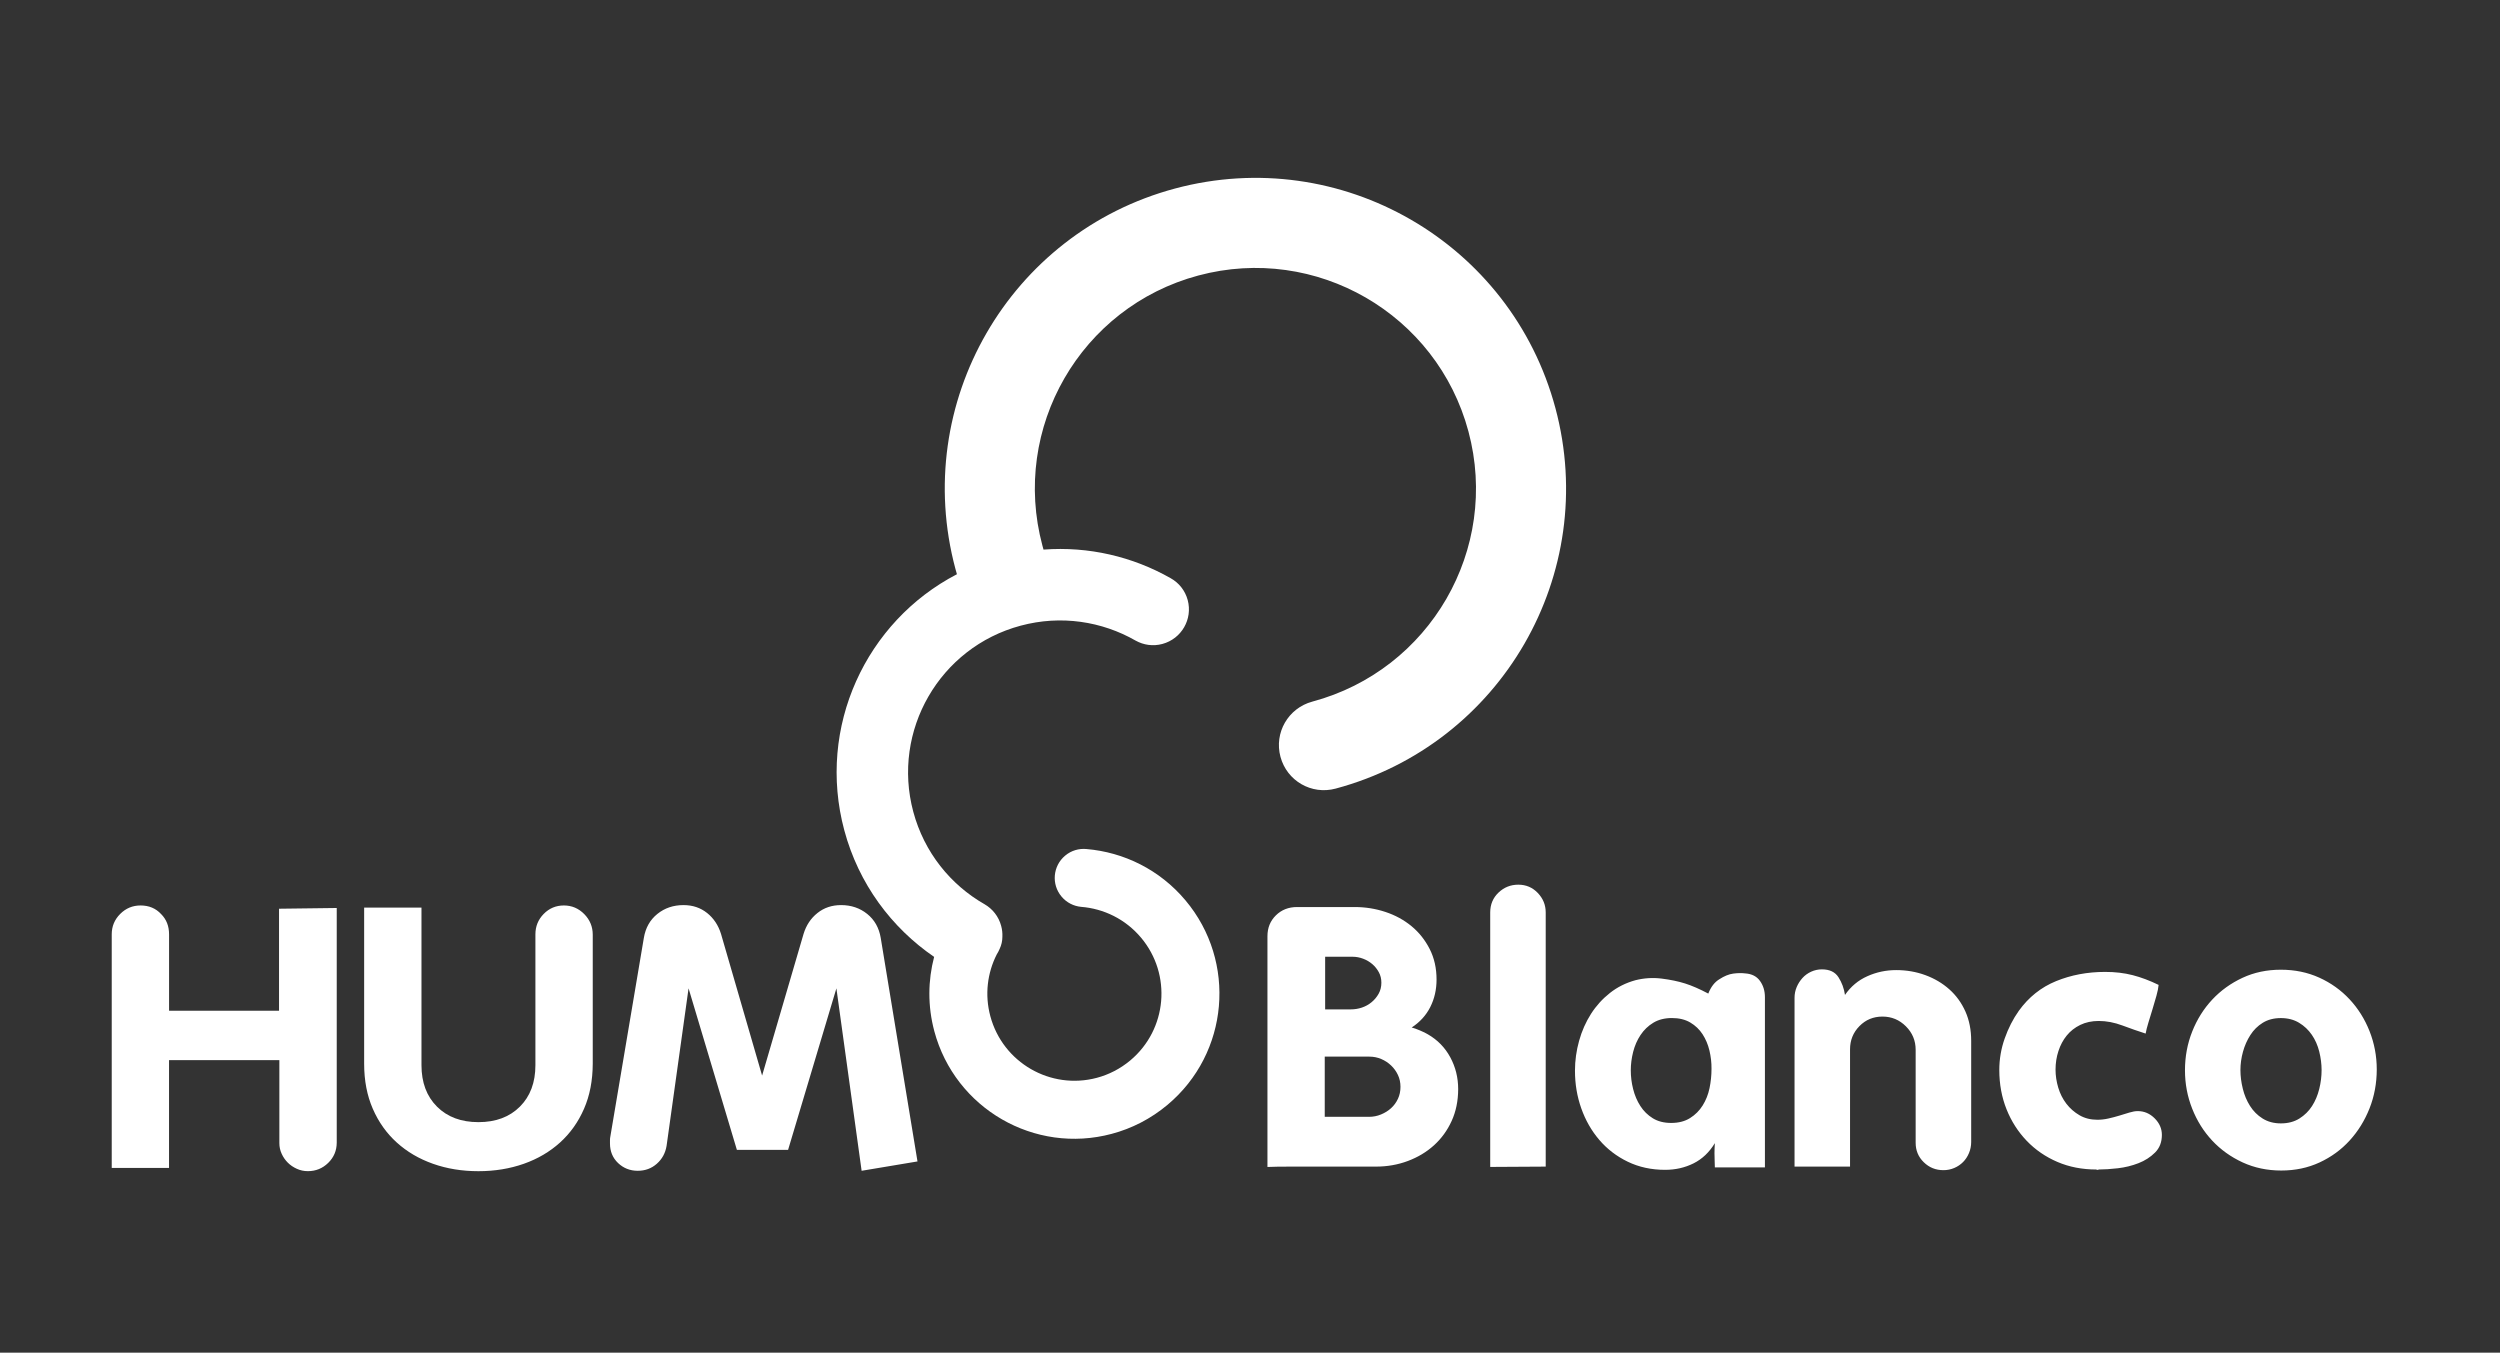 <svg xmlns="http://www.w3.org/2000/svg" xmlns:xlink="http://www.w3.org/1999/xlink" id="Capa_1" x="0px" y="0px" viewBox="0 0 682 369" style="enable-background:new 0 0 682 369;" xml:space="preserve"><rect x="0" y="0" width="682" height="369" fill="#333333" stroke="none"/><style type="text/css">	.st0{fill:#FFFFFF;}</style><path class="st0" d="M270.16,277.21c-1.57-5.87-0.8-11.8,1.74-16.82c0.31-0.49,0.58-1,0.8-1.53c0.49-1.03,0.75-2.16,0.75-3.34 c0.04-0.96-0.06-1.95-0.33-2.93c-0.69-2.59-2.36-4.65-4.51-5.9c-9.27-5.29-16.49-14.14-19.47-25.25 c-5.92-22.11,7.2-44.84,29.31-50.76c11-2.95,22.16-1.18,31.35,4.08c2.17,1.21,4.75,1.6,7.3,0.91c5.21-1.4,8.3-6.75,6.91-11.96 c-0.71-2.64-2.43-4.74-4.66-5.98c-10.33-5.87-22.36-8.73-34.68-7.8c-0.1-0.36-0.2-0.72-0.3-1.09c-8.6-32.09,10.44-65.08,42.54-73.68 c32.09-8.6,65.08,10.45,73.68,42.54c8.6,32.09-10.45,65.08-42.58,73.7c-6.6,1.78-10.46,8.5-8.7,15.06 c1.76,6.56,8.46,10.45,15.06,8.67c45.24-12.13,72.06-58.59,59.95-103.79c-12.11-45.2-58.57-72.02-103.77-59.91 c-45.2,12.11-72.02,58.57-59.91,103.77c0.13,0.49,0.27,0.97,0.41,1.45c-24.83,12.89-38.27,41.7-30.73,69.84 c3.92,14.64,12.91,26.61,24.51,34.55c-1.69,6.44-1.79,13.38,0.05,20.27c5.66,21.12,27.36,33.65,48.42,28 c5.39-1.43,10.62-4.07,15.22-7.93c16.75-14.05,18.93-39.02,4.88-55.76c-7.05-8.4-16.84-13.13-26.99-14 c-2.06-0.2-4.16,0.39-5.85,1.81c-3.35,2.81-3.79,7.81-0.97,11.16c1.39,1.66,3.32,2.61,5.33,2.8c6.14,0.48,12.09,3.32,16.37,8.42 c8.43,10.05,7.12,25.03-2.93,33.46c-2.77,2.32-5.92,3.91-9.14,4.76C286.58,297.4,273.55,289.88,270.16,277.21"></path><path class="st0" d="M632.69,286.87c-0.43-1.71-1.1-3.23-2.02-4.57c-0.92-1.34-2.08-2.44-3.49-3.29c-1.41-0.85-3.07-1.28-4.97-1.28 c-1.9,0-3.54,0.43-4.92,1.28c-1.38,0.85-2.51,1.97-3.39,3.35c-0.89,1.38-1.56,2.9-2.02,4.57c-0.46,1.67-0.69,3.33-0.69,4.97 c0,1.64,0.21,3.33,0.64,5.07c0.42,1.74,1.08,3.31,1.97,4.72c0.89,1.41,2.03,2.56,3.44,3.44c1.41,0.88,3.06,1.33,4.97,1.33 c1.97,0,3.65-0.44,5.07-1.33c1.41-0.89,2.56-2.02,3.44-3.39c0.89-1.38,1.54-2.94,1.97-4.67c0.43-1.74,0.64-3.46,0.64-5.16 C633.33,290.25,633.11,288.57,632.69,286.87 M646.41,302.36c-1.31,3.31-3.11,6.23-5.41,8.75c-2.3,2.53-5.03,4.52-8.21,6 c-3.18,1.48-6.67,2.21-10.47,2.21c-3.8,0-7.31-0.74-10.52-2.21c-3.21-1.48-5.98-3.46-8.31-5.95c-2.33-2.49-4.15-5.39-5.46-8.71 c-1.31-3.31-1.97-6.8-1.97-10.47c0-3.74,0.66-7.26,1.97-10.57c1.31-3.31,3.13-6.21,5.46-8.71c2.33-2.49,5.08-4.47,8.26-5.95 c3.18-1.48,6.67-2.21,10.47-2.21c3.8,0,7.29,0.72,10.47,2.16c3.18,1.44,5.93,3.41,8.26,5.9c2.33,2.49,4.15,5.39,5.46,8.7 c1.31,3.31,1.97,6.8,1.97,10.47C648.37,295.52,647.72,299.05,646.41,302.36 M581.79,266.02c2.3,0.59,4.65,1.48,7.08,2.66 c-0.07,0.79-0.26,1.77-0.59,2.95c-0.33,1.18-0.69,2.41-1.08,3.69c-0.39,1.28-0.77,2.51-1.13,3.69c-0.36,1.18-0.61,2.17-0.74,2.95 c-2.03-0.65-4.15-1.39-6.34-2.21c-2.2-0.82-4.34-1.23-6.44-1.23c-1.9,0-3.59,0.36-5.06,1.08c-1.48,0.72-2.71,1.69-3.69,2.9 c-0.98,1.21-1.74,2.62-2.26,4.23c-0.53,1.61-0.79,3.29-0.79,5.06c0,1.64,0.25,3.28,0.74,4.92c0.49,1.64,1.23,3.1,2.21,4.38 c0.98,1.28,2.18,2.33,3.59,3.15c1.41,0.82,3.03,1.23,4.87,1.23c0.98,0,1.98-0.11,3-0.34c1.02-0.23,2.02-0.49,3-0.79 c0.98-0.29,1.9-0.57,2.75-0.84c0.85-0.26,1.61-0.39,2.26-0.39c1.77,0,3.31,0.66,4.62,1.97c1.31,1.31,1.97,2.82,1.97,4.52 c0,1.97-0.62,3.58-1.87,4.82c-1.25,1.25-2.75,2.21-4.52,2.9c-1.77,0.69-3.64,1.15-5.61,1.38s-3.7,0.34-5.21,0.34 c-0.07,0.07-0.2,0.1-0.39,0.1c-0.13,0-0.23-0.03-0.29-0.1c-3.87,0-7.41-0.69-10.62-2.07c-3.21-1.38-6-3.29-8.36-5.75 c-2.36-2.46-4.2-5.33-5.51-8.61c-1.31-3.28-1.97-6.85-1.97-10.72c0-2.95,0.49-5.82,1.48-8.61c0.98-2.78,2.26-5.29,3.84-7.52 c2.69-3.74,6.08-6.44,10.18-8.11c4.1-1.67,8.54-2.51,13.33-2.51C576.97,265.13,579.5,265.43,581.79,266.02 M537.14,314.55 c-0.39,0.95-0.93,1.77-1.62,2.46c-0.69,0.69-1.49,1.23-2.41,1.62c-0.92,0.39-1.9,0.59-2.95,0.59c-2.1,0-3.88-0.72-5.36-2.17 c-1.48-1.44-2.21-3.21-2.21-5.31v-25.37c0-2.49-0.89-4.62-2.66-6.39c-1.77-1.77-3.9-2.66-6.39-2.66c-2.49,0-4.59,0.87-6.29,2.61 c-1.71,1.74-2.56,3.85-2.56,6.34v31.97h-15.14v-46.03c0-1.05,0.2-2.03,0.59-2.95c0.39-0.92,0.92-1.74,1.57-2.46 c0.65-0.72,1.44-1.3,2.36-1.72s1.9-0.64,2.95-0.64c2.1,0,3.6,0.72,4.52,2.16c0.92,1.44,1.51,3.05,1.77,4.82 c1.58-2.3,3.61-4,6.1-5.11c2.49-1.12,5.11-1.67,7.87-1.67c2.82,0,5.47,0.46,7.97,1.38c2.49,0.92,4.67,2.21,6.54,3.88 c1.87,1.67,3.33,3.69,4.38,6.05c1.05,2.36,1.57,5.02,1.57,7.97v27.64C537.73,312.6,537.54,313.6,537.14,314.55 M466.33,286.57 c-0.39-1.64-1.02-3.11-1.87-4.43c-0.85-1.31-1.97-2.38-3.34-3.19c-1.38-0.82-3.05-1.23-5.02-1.23s-3.66,0.43-5.07,1.28 c-1.41,0.85-2.57,1.97-3.49,3.35s-1.59,2.92-2.02,4.62c-0.43,1.71-0.64,3.38-0.64,5.02c0,1.71,0.21,3.41,0.64,5.11 c0.43,1.71,1.08,3.24,1.97,4.62c0.88,1.38,2.02,2.49,3.39,3.34c1.38,0.85,3.05,1.28,5.01,1.28c2.03,0,3.75-0.44,5.16-1.33 c1.41-0.88,2.56-2.03,3.44-3.44c0.88-1.41,1.51-2.98,1.87-4.72c0.36-1.74,0.54-3.49,0.54-5.26 C466.92,289.88,466.72,288.21,466.33,286.57 M467.81,318.44c0-0.39-0.02-0.95-0.05-1.67c-0.03-0.72-0.05-1.44-0.05-2.16 s0.03-1.64,0.1-2.76c-1.51,2.49-3.44,4.33-5.8,5.51c-2.36,1.18-4.95,1.77-7.77,1.77c-3.74,0-7.13-0.74-10.18-2.21 s-5.64-3.46-7.77-5.95c-2.13-2.49-3.77-5.36-4.92-8.61c-1.15-3.24-1.72-6.67-1.72-10.28c0-2.76,0.38-5.47,1.13-8.16 c0.75-2.69,1.84-5.13,3.24-7.33c1.41-2.2,3.13-4.1,5.16-5.7c2.03-1.61,4.36-2.77,6.98-3.49c2.36-0.59,4.74-0.74,7.13-0.44 c2.39,0.3,4.52,0.74,6.39,1.33c1.87,0.59,3.98,1.51,6.34,2.76c0.72-1.84,1.74-3.15,3.05-3.93c1.31-0.85,2.56-1.36,3.74-1.52 c1.18-0.16,2.3-0.18,3.35-0.05c1.77,0.13,3.1,0.82,3.98,2.07c0.89,1.25,1.33,2.72,1.33,4.43v46.42H467.81z M406.53,318.34v-69.43 c0-2.16,0.75-3.97,2.26-5.41c1.51-1.44,3.31-2.16,5.41-2.16c2.1,0,3.87,0.75,5.31,2.26c1.44,1.51,2.16,3.28,2.16,5.31v69.34 L406.53,318.34z M361.39,304.67h12.1c1.11,0,2.2-0.21,3.24-0.64c1.05-0.43,1.97-1,2.76-1.72c0.79-0.72,1.41-1.57,1.87-2.56 c0.46-0.98,0.69-2.07,0.69-3.25c0-1.18-0.23-2.26-0.69-3.24c-0.46-0.98-1.08-1.85-1.87-2.6c-0.79-0.75-1.69-1.34-2.71-1.77 c-1.02-0.43-2.08-0.64-3.2-0.64h-12.19V304.67z M361.49,275.36h6.98c1.05,0,2.07-0.16,3.05-0.49c0.98-0.33,1.87-0.82,2.66-1.48 c0.79-0.65,1.43-1.43,1.92-2.31c0.49-0.88,0.74-1.88,0.74-3c0-1.05-0.23-2-0.69-2.85c-0.46-0.85-1.05-1.59-1.77-2.21 c-0.72-0.62-1.56-1.12-2.51-1.48c-0.95-0.36-1.92-0.54-2.9-0.54h-7.47V275.36z M396.01,305.8c-1.18,2.59-2.79,4.8-4.82,6.64 c-2.03,1.84-4.41,3.26-7.13,4.28c-2.72,1.02-5.62,1.53-8.7,1.53h-6.39h-8.46h-8.46c-2.69,0-4.79,0.03-6.29,0.1V255.4 c0-2.29,0.77-4.19,2.31-5.7c1.54-1.51,3.46-2.26,5.75-2.26h15.74c2.88,0,5.67,0.44,8.36,1.33c2.69,0.89,5.06,2.18,7.13,3.88 c2.07,1.71,3.72,3.79,4.97,6.25c1.25,2.46,1.87,5.23,1.87,8.31c0,2.76-0.57,5.26-1.72,7.53c-1.15,2.26-2.84,4.11-5.06,5.56 c0.52,0.13,1.26,0.39,2.21,0.79c0.95,0.39,1.69,0.76,2.21,1.08c2.62,1.51,4.66,3.59,6.1,6.25c1.44,2.66,2.16,5.56,2.16,8.71 C397.78,300.31,397.19,303.21,396.01,305.8"></path><path class="st0" d="M235.05,319.39l-6.88-49.77l-13.18,44.06h-13.97l-13.18-44.06l-6,42.98c-0.33,1.97-1.21,3.59-2.66,4.87 c-1.44,1.28-3.18,1.92-5.21,1.92c-2.1,0-3.88-0.71-5.36-2.11c-1.48-1.41-2.21-3.2-2.21-5.36v-0.89c0-0.33,0.03-0.66,0.1-0.98 l9.14-54.19c0.46-2.76,1.69-4.93,3.69-6.54c2-1.61,4.38-2.41,7.13-2.41c2.49,0,4.64,0.72,6.44,2.16c1.8,1.44,3.06,3.35,3.79,5.7 l11.21,38.65l11.31-38.65c0.72-2.36,1.98-4.26,3.79-5.7c1.8-1.44,3.95-2.16,6.44-2.16c2.75,0,5.13,0.8,7.13,2.41 c2,1.61,3.23,3.79,3.69,6.54l10.03,60.98L235.05,319.39z M159.32,302.48c-1.57,3.61-3.75,6.67-6.54,9.2 c-2.79,2.52-6.08,4.46-9.88,5.8c-3.8,1.34-7.94,2.02-12.39,2.02c-4.46,0-8.59-0.67-12.39-2.02c-3.8-1.34-7.1-3.28-9.88-5.8 c-2.79-2.52-4.97-5.59-6.54-9.2c-1.57-3.6-2.36-7.7-2.36-12.29V247.6h15.64v42.98c0,4.72,1.41,8.49,4.23,11.31 c2.82,2.82,6.59,4.23,11.31,4.23c4.72,0,8.49-1.41,11.31-4.23c2.82-2.82,4.23-6.59,4.23-11.31v-35.7c0-2.17,0.75-4.02,2.26-5.56 c1.51-1.54,3.35-2.31,5.51-2.31s4.01,0.79,5.56,2.36c1.54,1.57,2.31,3.44,2.31,5.61v35.21C161.68,294.77,160.9,298.87,159.32,302.48  M89.54,317.23c-1.54,1.51-3.39,2.26-5.56,2.26c-1.05,0-2.05-0.21-3-0.64s-1.77-0.98-2.46-1.67c-0.69-0.69-1.25-1.49-1.67-2.41 c-0.43-0.92-0.64-1.9-0.64-2.95V289.2h-30.1v29.41H30.48v-63.73c0-2.17,0.77-4.02,2.31-5.56c1.54-1.54,3.39-2.31,5.56-2.31 c2.29,0,4.16,0.79,5.61,2.36c1.44,1.44,2.16,3.28,2.16,5.51v20.85h30v-27.83l15.74-0.2v64.02 C91.85,313.89,91.08,315.72,89.54,317.23"></path></svg>